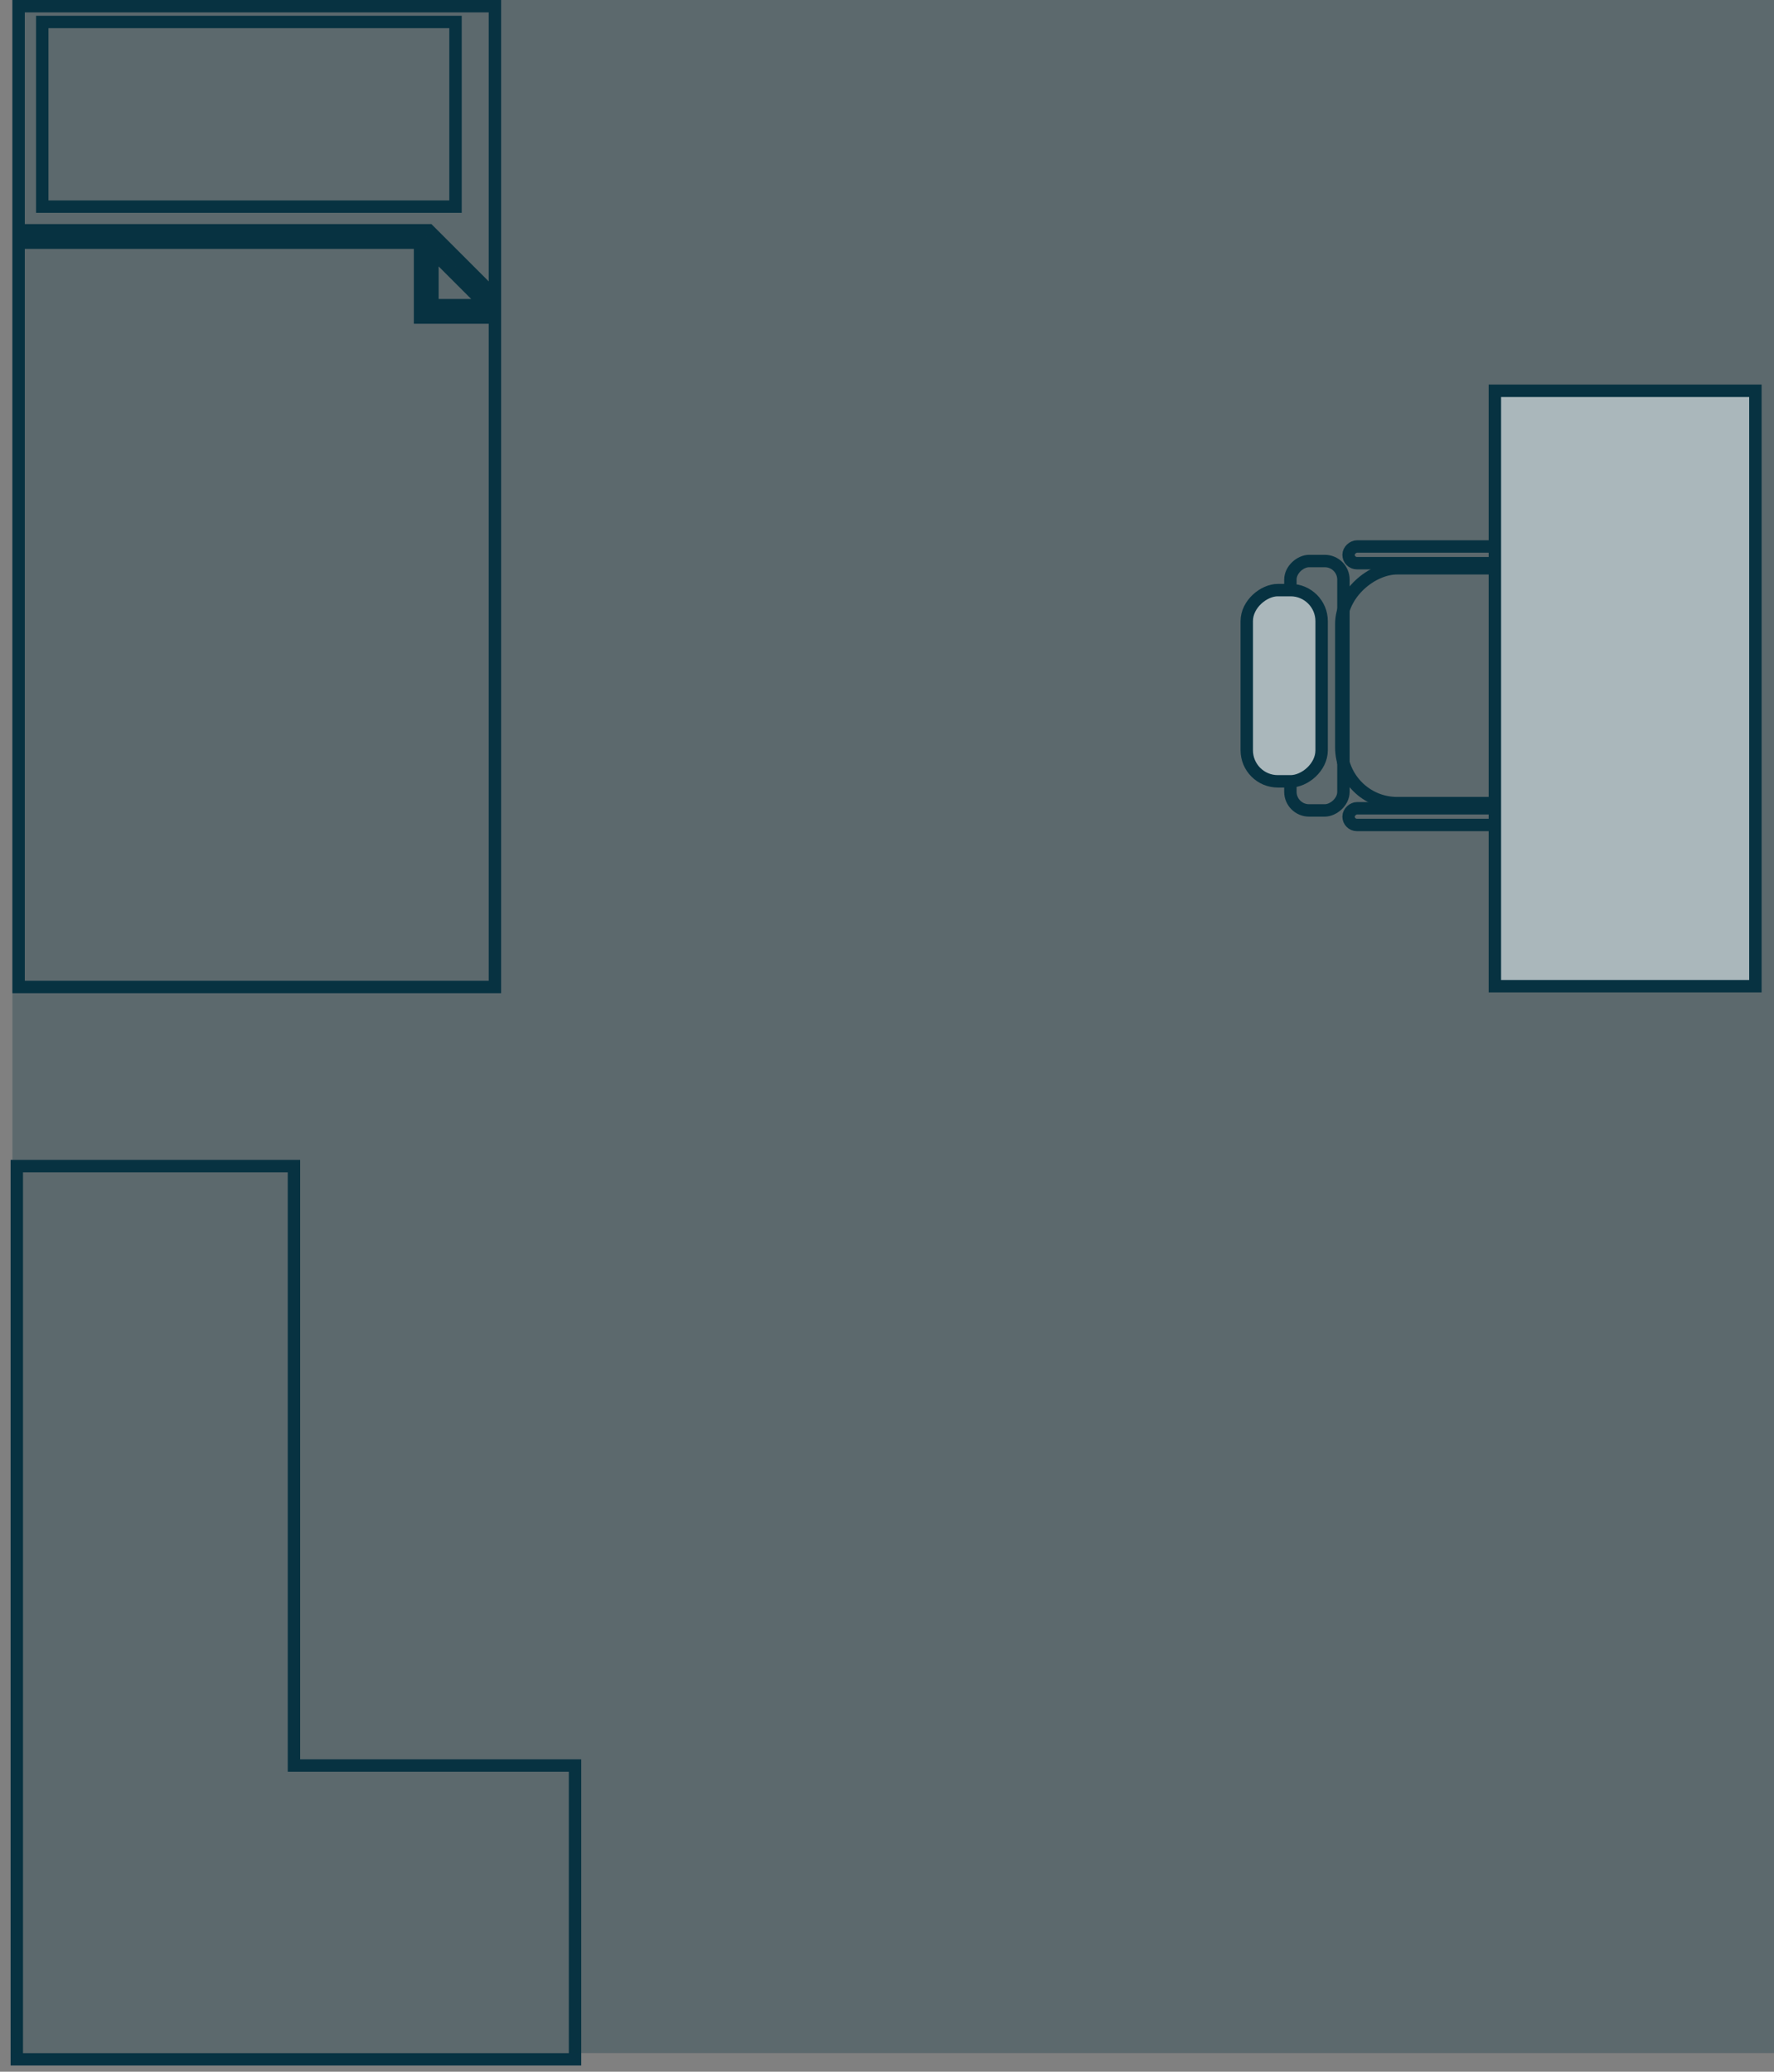 <?xml version="1.0" encoding="UTF-8"?> <svg xmlns="http://www.w3.org/2000/svg" width="143" height="167" viewBox="0 0 143 167" fill="none"><rect x="0" y="0" width="143" height="167" fill="#808080" stroke="none"/><rect x="104.017" y="65.328" width="20.103" height="4.276" rx="1.5" transform="rotate(-90 104.017 65.328)" stroke="#073242"></rect><rect x="108.707" y="66.5" width="1.345" height="15.414" rx="0.672" transform="rotate(-90 108.707 66.5)" stroke="#073242"></rect><rect x="108.707" y="45.397" width="1.345" height="15.414" rx="0.672" transform="rotate(-90 108.707 45.397)" stroke="#073242"></rect><rect x="100.5" y="62.983" width="15.414" height="6.034" rx="2.5" transform="rotate(-90 100.5 62.983)" fill="#EFEFEF" stroke="#073242"></rect><rect x="108.121" y="64.741" width="18.931" height="17.759" rx="4.5" transform="rotate(-90 108.121 64.741)" stroke="#073242"></rect><path d="M23.696 94H1.354V166H46.353V142.32H23.696V94Z" stroke="#073242"></path><path d="M33.859 19.562V25.599H39.895V79.562H1.5V19.562H33.859ZM39.188 24.599H34.859V20.27L39.188 24.599ZM39.895 0.5V23.892L34.566 18.562H1.5V0.5H39.895Z" stroke="#073242"></path><rect x="3.406" y="1.771" width="33.312" height="14.885" stroke="#073242"></rect><rect x="120.5" y="31.5" width="21" height="48" fill="#EFEFEF" stroke="#073242"></rect><path d="M143 0H1V165.5H143V0Z" fill="#073242" fill-opacity="0.3"></path></svg> 
